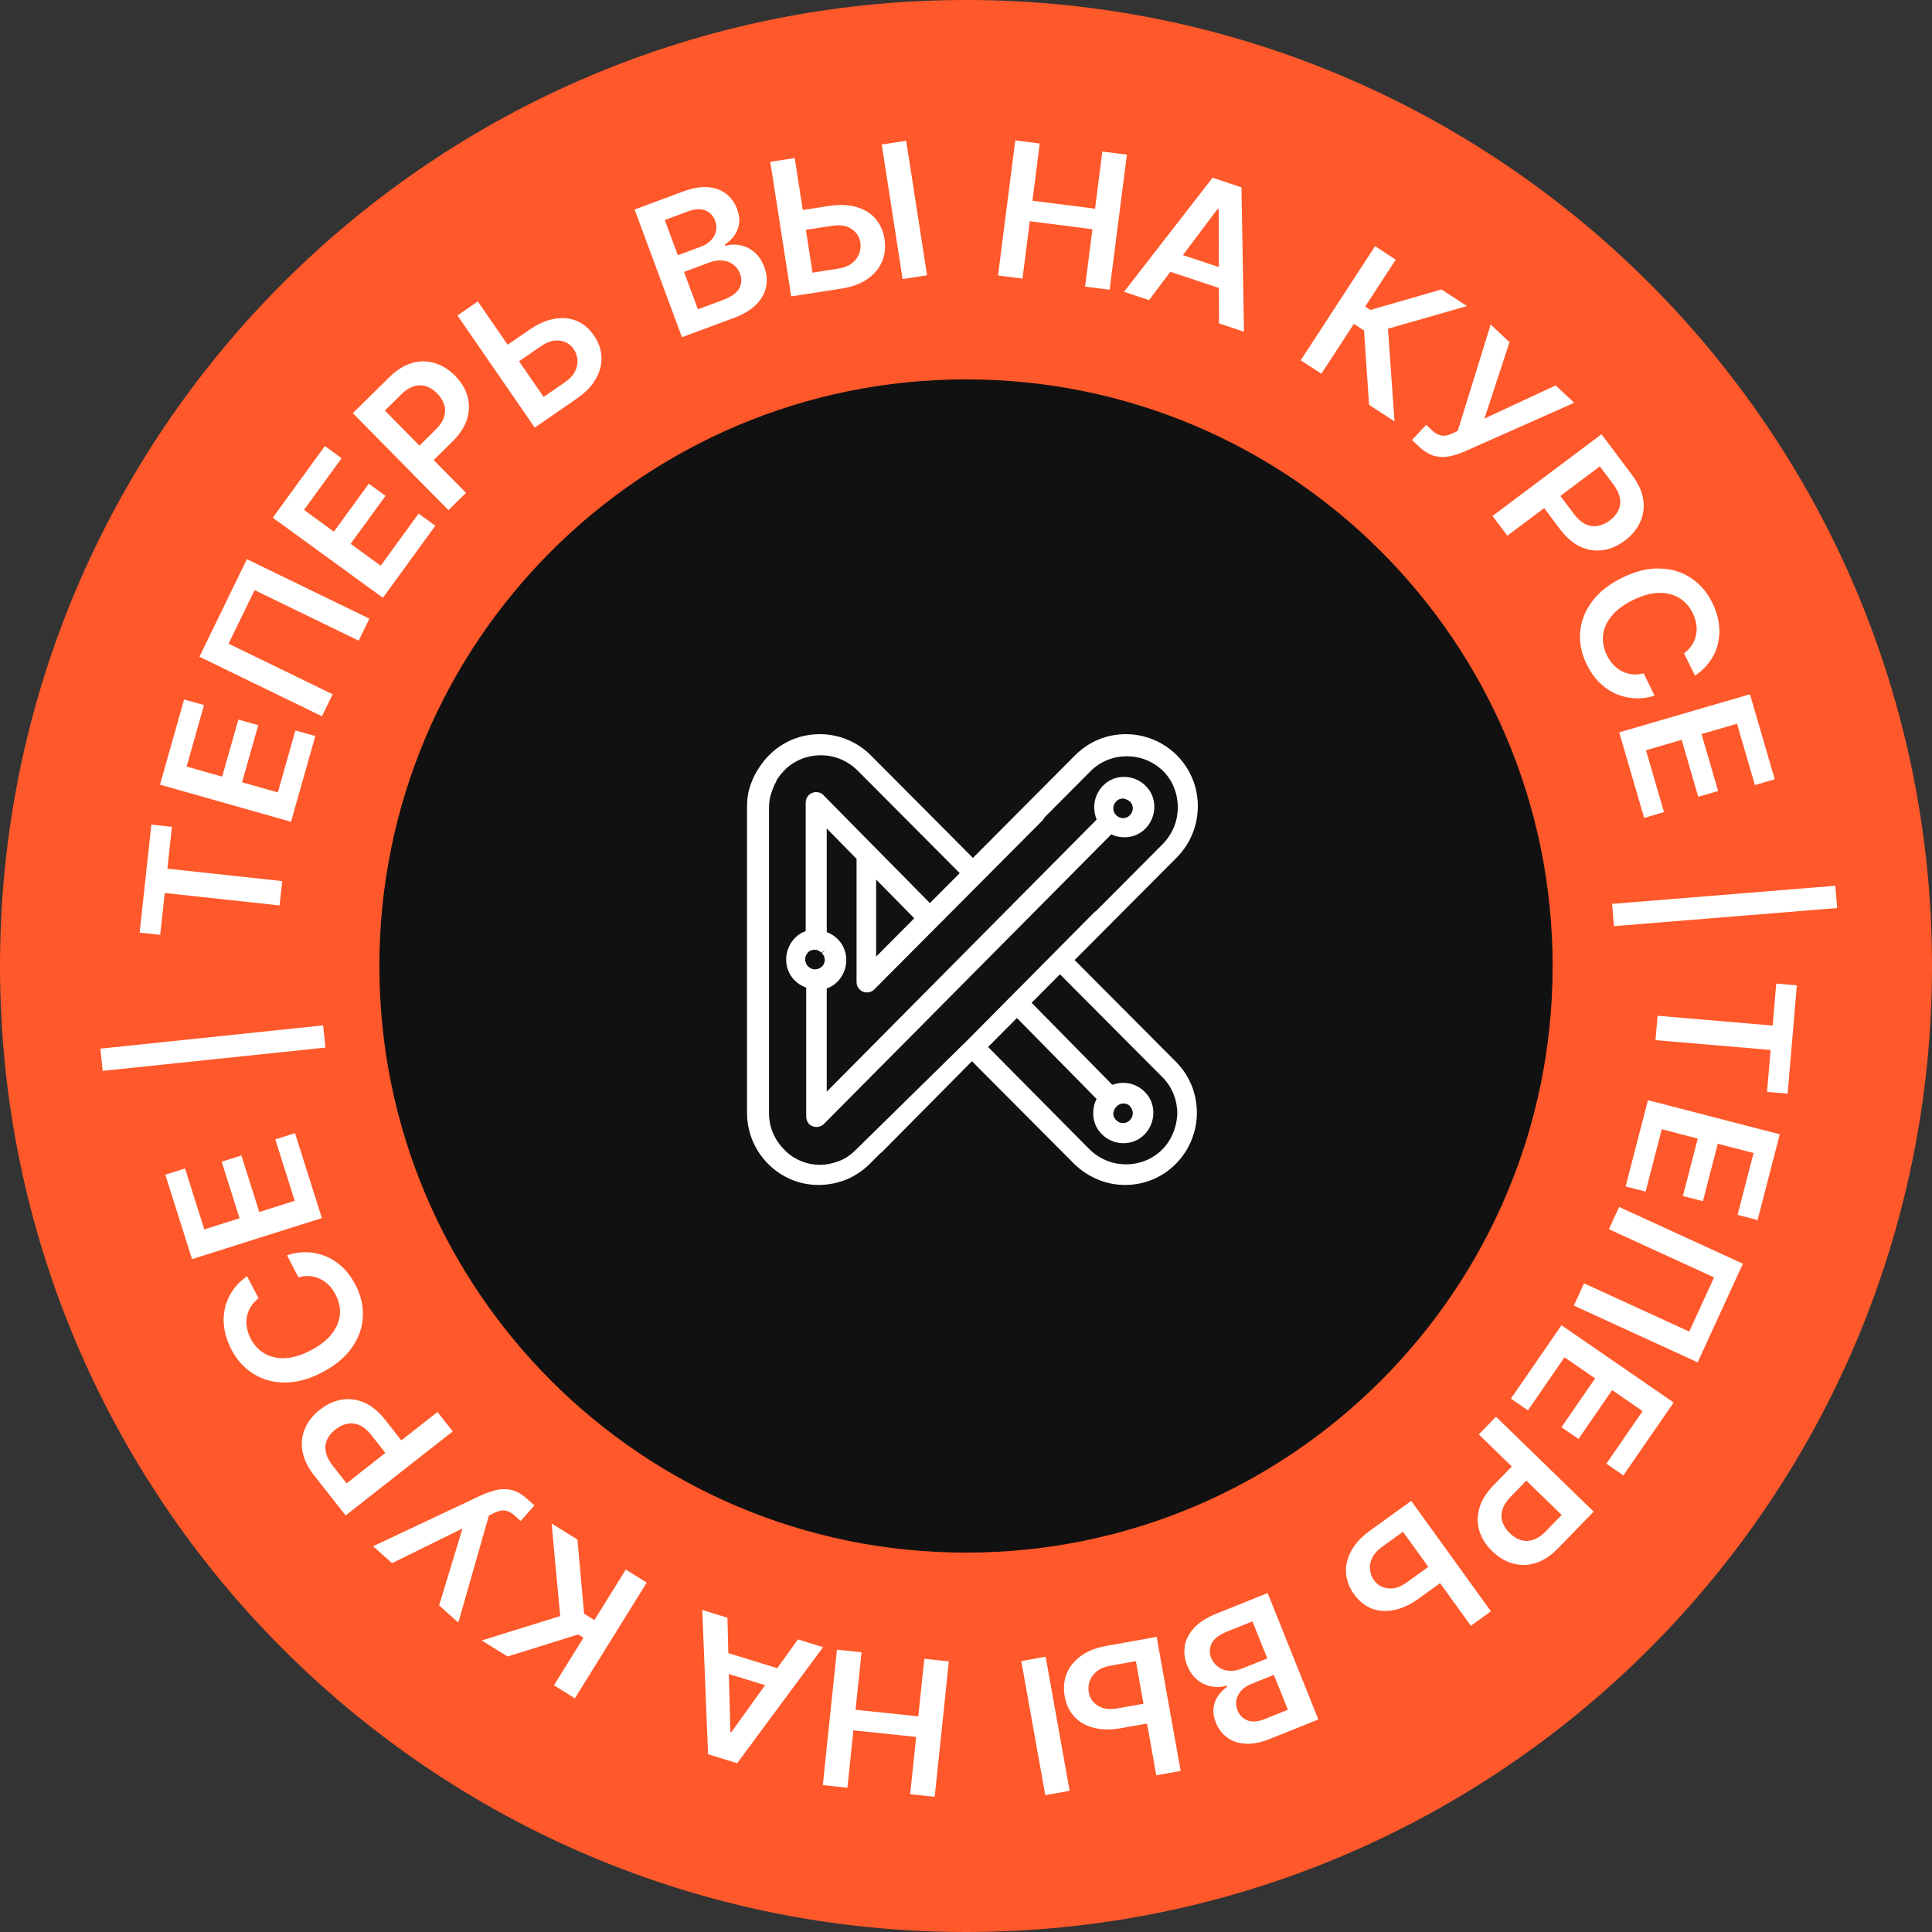 <?xml version="1.0" encoding="UTF-8"?> <svg xmlns="http://www.w3.org/2000/svg" width="150" height="150" viewBox="0 0 150 150" fill="none"><rect x="0" y="0" width="150" height="150" fill="#333333" stroke="none"/> <path d="M150 75C150 116.421 116.421 150 75 150C33.579 150 0 116.421 0 75C0 33.579 33.579 0 75 0C116.421 0 150 33.579 150 75Z" fill="#FF582A"></path> <path d="M120.546 75C120.546 100.154 100.155 120.545 75.001 120.545C49.846 120.545 29.455 100.154 29.455 75C29.455 49.846 49.846 29.455 75.001 29.455C100.155 29.455 120.546 49.846 120.546 75Z" fill="#111111"></path> <path d="M137.907 76.367L139.506 76.503L138.792 84.909L137.192 84.773L137.469 81.517L128.533 80.757L128.694 78.864L137.63 79.624L137.907 76.367Z" fill="white"></path> <path d="M127.945 85.418L138.181 88.067L136.458 94.725L134.904 94.323L136.147 89.519L133.368 88.8L132.214 93.259L130.66 92.856L131.813 88.398L129.019 87.675L127.766 92.518L126.212 92.116L127.945 85.418Z" fill="white"></path> <path d="M131.806 105.773L122.194 101.366L122.986 99.638L131.152 103.383L133.08 99.178L124.915 95.434L125.707 93.707L135.318 98.114L131.806 105.773Z" fill="white"></path> <path d="M121.233 102.891L129.94 108.89L126.038 114.553L124.716 113.642L127.531 109.557L125.167 107.928L122.554 111.72L121.232 110.809L123.845 107.017L121.468 105.38L118.63 109.499L117.307 108.588L121.233 102.891Z" fill="white"></path> <path d="M116.148 109.995L123.732 117.362L120.969 120.206C120.403 120.789 119.82 121.172 119.219 121.356C118.616 121.543 118.026 121.552 117.449 121.385C116.872 121.223 116.343 120.909 115.861 120.441C115.375 119.969 115.042 119.446 114.864 118.875C114.685 118.303 114.681 117.711 114.853 117.1C115.026 116.492 115.397 115.895 115.966 115.31L117.797 113.425L118.926 114.522L117.275 116.222C116.944 116.562 116.732 116.899 116.64 117.231C116.547 117.564 116.554 117.882 116.661 118.188C116.765 118.495 116.952 118.78 117.221 119.041C117.49 119.303 117.779 119.48 118.087 119.573C118.392 119.668 118.709 119.661 119.036 119.551C119.363 119.447 119.693 119.223 120.026 118.88L121.25 117.621L114.813 111.369L116.148 109.995Z" fill="white"></path> <path d="M112.331 122.537L110.154 124.109C109.499 124.582 108.859 124.881 108.235 125.004C107.61 125.132 107.032 125.093 106.501 124.887C105.97 124.68 105.515 124.314 105.136 123.79C104.755 123.262 104.545 122.707 104.506 122.124C104.469 121.543 104.605 120.97 104.914 120.403C105.219 119.839 105.7 119.32 106.356 118.847L109.567 116.529L115.755 125.102L114.198 126.226L108.928 118.926L107.275 120.119C106.929 120.369 106.683 120.646 106.537 120.951C106.392 121.255 106.336 121.559 106.368 121.862C106.398 122.168 106.503 122.446 106.684 122.698C106.946 123.06 107.308 123.268 107.771 123.32C108.232 123.378 108.723 123.219 109.242 122.844L111.419 121.273L112.331 122.537Z" fill="white"></path> <path d="M98.42 123.686L102.357 133.499L98.6 135.006C97.891 135.291 97.257 135.415 96.697 135.38C96.136 135.349 95.662 135.189 95.275 134.899C94.885 134.61 94.592 134.223 94.397 133.738C94.237 133.339 94.177 132.966 94.216 132.62C94.257 132.278 94.371 131.966 94.559 131.687C94.748 131.407 94.986 131.165 95.275 130.961L95.237 130.865C94.881 130.985 94.504 131.012 94.106 130.945C93.707 130.883 93.334 130.717 92.989 130.448C92.644 130.178 92.371 129.795 92.171 129.296C91.967 128.788 91.907 128.282 91.99 127.778C92.075 127.277 92.318 126.81 92.719 126.378C93.121 125.946 93.697 125.58 94.448 125.279L98.42 123.686ZM97.239 125.884L95.327 126.651C94.681 126.91 94.266 127.219 94.08 127.579C93.893 127.944 93.877 128.321 94.033 128.711C94.15 129.001 94.327 129.234 94.564 129.41C94.803 129.589 95.081 129.692 95.4 129.72C95.721 129.751 96.064 129.693 96.432 129.545L98.392 128.759L97.239 125.884ZM98.905 130.039L97.146 130.744C96.84 130.867 96.586 131.034 96.385 131.244C96.185 131.458 96.056 131.697 95.999 131.961C95.94 132.229 95.968 132.507 96.083 132.795C96.236 133.175 96.495 133.434 96.862 133.573C97.226 133.712 97.67 133.677 98.194 133.467L99.991 132.746L98.905 130.039Z" fill="white"></path> <path d="M89.691 133.7L87.048 134.173C86.252 134.315 85.546 134.307 84.93 134.148C84.311 133.993 83.807 133.707 83.418 133.291C83.029 132.874 82.777 132.348 82.663 131.711C82.549 131.07 82.6 130.479 82.818 129.936C83.036 129.397 83.407 128.939 83.931 128.563C84.451 128.186 85.109 127.927 85.905 127.785L89.803 127.087L91.665 137.496L89.775 137.834L88.189 128.97L86.182 129.33C85.761 129.405 85.42 129.548 85.157 129.759C84.894 129.971 84.712 130.22 84.609 130.508C84.503 130.796 84.478 131.092 84.532 131.397C84.611 131.838 84.847 132.182 85.241 132.43C85.632 132.681 86.143 132.751 86.773 132.638L89.416 132.165L89.691 133.7ZM81.155 139.376L79.293 128.967L81.184 128.629L83.046 139.038L81.155 139.376Z" fill="white"></path> <path d="M73.669 128.988L72.57 139.504L70.665 139.305L71.131 134.853L66.257 134.344L65.792 138.796L63.882 138.597L64.981 128.08L66.891 128.28L66.424 132.747L71.297 133.256L71.764 128.789L73.669 128.988Z" fill="white"></path> <path d="M61.949 127.283L63.903 127.885L57.234 136.895L54.974 136.199L54.523 124.997L56.477 125.598L56.703 134.463L56.782 134.487L61.949 127.283ZM60.665 131.226L55.336 129.585L55.789 128.115L61.118 129.756L60.665 131.226Z" fill="white"></path> <path d="M44.831 119.53L45.349 125.292L46.148 125.787L48.585 121.862L50.212 122.872L44.635 131.855L43.008 130.845L45.301 127.151L44.893 126.898L39.407 128.609L37.402 127.364L43.494 125.471L42.826 118.286L44.831 119.53Z" fill="white"></path> <path d="M41.496 116.885L40.421 118.085L39.971 117.681C39.769 117.5 39.576 117.38 39.392 117.322C39.209 117.264 39.028 117.254 38.849 117.293C38.669 117.33 38.486 117.397 38.301 117.495L37.959 117.667L35.583 125.979L34.092 124.642L35.908 118.671L30.436 121.364L28.967 120.048L37.437 116.061C37.81 115.897 38.186 115.769 38.564 115.678C38.939 115.589 39.325 115.59 39.719 115.681C40.109 115.771 40.515 116.005 40.935 116.382L41.496 116.885Z" fill="white"></path> <path d="M35.15 111.133L26.832 117.661L24.384 114.542C23.883 113.903 23.581 113.273 23.48 112.653C23.376 112.03 23.445 111.444 23.688 110.894C23.926 110.345 24.309 109.863 24.837 109.448C25.37 109.03 25.932 108.77 26.523 108.67C27.113 108.569 27.7 108.645 28.283 108.897C28.862 109.15 29.404 109.598 29.908 110.24L31.53 112.307L30.291 113.279L28.828 111.415C28.535 111.041 28.23 110.787 27.913 110.65C27.596 110.514 27.279 110.478 26.962 110.543C26.644 110.605 26.337 110.752 26.042 110.983C25.747 111.215 25.532 111.477 25.399 111.77C25.263 112.06 25.228 112.375 25.292 112.713C25.352 113.051 25.53 113.409 25.825 113.785L26.909 115.166L33.968 109.626L35.15 111.133Z" fill="white"></path> <path d="M19.179 99.086L20.074 100.797C19.819 100.993 19.617 101.213 19.469 101.457C19.318 101.703 19.217 101.964 19.167 102.239C19.117 102.514 19.119 102.796 19.173 103.086C19.223 103.375 19.323 103.662 19.473 103.949C19.739 104.458 20.104 104.843 20.566 105.102C21.025 105.363 21.558 105.477 22.165 105.442C22.77 105.41 23.424 105.209 24.129 104.841C24.846 104.466 25.391 104.039 25.766 103.559C26.136 103.078 26.344 102.577 26.39 102.056C26.431 101.533 26.319 101.019 26.054 100.513C25.907 100.232 25.734 99.989 25.533 99.783C25.327 99.576 25.1 99.413 24.852 99.294C24.602 99.173 24.335 99.101 24.051 99.078C23.766 99.053 23.473 99.086 23.171 99.177L22.285 97.462C22.764 97.293 23.254 97.213 23.756 97.222C24.257 97.228 24.746 97.324 25.223 97.51C25.698 97.696 26.139 97.975 26.546 98.344C26.95 98.716 27.298 99.18 27.59 99.739C28.02 100.562 28.214 101.397 28.171 102.243C28.128 103.089 27.844 103.886 27.319 104.635C26.794 105.383 26.028 106.021 25.021 106.547C24.012 107.075 23.051 107.339 22.138 107.339C21.222 107.34 20.404 107.117 19.684 106.67C18.965 106.223 18.392 105.591 17.964 104.773C17.691 104.252 17.511 103.729 17.423 103.204C17.335 102.679 17.341 102.167 17.441 101.668C17.538 101.17 17.732 100.702 18.023 100.262C18.308 99.821 18.694 99.429 19.179 99.086Z" fill="white"></path> <path d="M24.99 94.572L14.908 97.76L12.835 91.203L14.366 90.719L15.862 95.45L18.599 94.584L17.21 90.193L18.741 89.709L20.13 94.1L22.881 93.23L21.373 88.46L22.904 87.976L24.99 94.572Z" fill="white"></path> <path d="M7.793 81.417L25.087 79.61L25.268 81.335L7.973 83.142L7.793 81.417Z" fill="white"></path> <path d="M12.439 72.581L10.843 72.408L11.752 64.021L13.348 64.194L12.996 67.443L21.912 68.409L21.707 70.298L12.791 69.332L12.439 72.581Z" fill="white"></path> <path d="M22.595 63.803L12.421 60.922L14.295 54.305L15.84 54.743L14.488 59.517L17.25 60.299L18.505 55.868L20.05 56.305L18.795 60.736L21.572 61.523L22.935 56.709L24.48 57.147L22.595 63.803Z" fill="white"></path> <path d="M19.167 43.411L28.678 48.032L27.848 49.741L19.767 45.815L17.746 49.976L25.826 53.902L24.996 55.611L15.485 50.99L19.167 43.411Z" fill="white"></path> <path d="M29.729 46.414L21.178 40.194L25.223 34.633L26.522 35.577L23.603 39.59L25.924 41.278L28.634 37.554L29.932 38.499L27.223 42.223L29.557 43.92L32.5 39.875L33.798 40.819L29.729 46.414Z" fill="white"></path> <path d="M34.815 39.609L27.393 32.078L30.217 29.295C30.796 28.725 31.387 28.354 31.992 28.183C32.599 28.01 33.19 28.013 33.763 28.193C34.336 28.367 34.858 28.693 35.329 29.172C35.805 29.654 36.126 30.184 36.292 30.759C36.458 31.335 36.449 31.926 36.265 32.533C36.078 33.138 35.694 33.727 35.113 34.299L33.241 36.144L32.136 35.022L33.824 33.359C34.162 33.026 34.381 32.694 34.481 32.363C34.581 32.033 34.58 31.714 34.48 31.407C34.383 31.097 34.202 30.809 33.939 30.541C33.676 30.274 33.391 30.091 33.085 29.991C32.782 29.889 32.465 29.889 32.136 29.992C31.807 30.089 31.472 30.306 31.131 30.641L29.881 31.874L36.179 38.265L34.815 39.609Z" fill="white"></path> <path d="M38.884 27.131L41.095 25.608C41.761 25.149 42.407 24.864 43.034 24.755C43.661 24.64 44.238 24.692 44.765 24.91C45.291 25.128 45.738 25.504 46.105 26.037C46.474 26.572 46.672 27.132 46.698 27.716C46.722 28.297 46.574 28.867 46.253 29.427C45.935 29.985 45.443 30.493 44.777 30.952L41.516 33.199L35.517 24.492L37.099 23.402L42.207 30.817L43.887 29.659C44.238 29.417 44.49 29.146 44.642 28.845C44.794 28.543 44.857 28.241 44.831 27.936C44.809 27.63 44.709 27.35 44.533 27.095C44.28 26.726 43.922 26.511 43.461 26.448C43.001 26.381 42.507 26.529 41.98 26.892L39.769 28.415L38.884 27.131Z" fill="white"></path> <path d="M52.946 26.18L49.269 16.267L53.064 14.859C53.781 14.593 54.418 14.486 54.976 14.535C55.536 14.581 56.006 14.754 56.385 15.053C56.767 15.352 57.05 15.747 57.232 16.237C57.381 16.641 57.432 17.015 57.384 17.359C57.334 17.701 57.212 18.009 57.016 18.283C56.82 18.558 56.576 18.793 56.282 18.991L56.318 19.087C56.676 18.976 57.054 18.959 57.45 19.036C57.847 19.109 58.215 19.285 58.553 19.563C58.892 19.841 59.154 20.232 59.341 20.736C59.531 21.249 59.578 21.756 59.482 22.258C59.384 22.757 59.129 23.217 58.716 23.638C58.303 24.059 57.718 24.411 56.959 24.692L52.946 26.18ZM54.186 24.014L56.117 23.297C56.769 23.055 57.192 22.757 57.387 22.402C57.584 22.043 57.61 21.666 57.464 21.272C57.355 20.979 57.184 20.741 56.952 20.559C56.718 20.374 56.442 20.264 56.124 20.228C55.804 20.188 55.459 20.237 55.088 20.375L53.108 21.109L54.186 24.014ZM52.629 19.817L54.405 19.158C54.715 19.043 54.973 18.883 55.18 18.678C55.385 18.47 55.52 18.234 55.584 17.972C55.651 17.705 55.63 17.426 55.522 17.136C55.38 16.752 55.127 16.486 54.764 16.338C54.404 16.189 53.959 16.212 53.43 16.409L51.614 17.082L52.629 19.817Z" fill="white"></path> <path d="M61.691 16.404L64.344 15.992C65.143 15.868 65.849 15.892 66.461 16.066C67.076 16.235 67.573 16.532 67.953 16.957C68.332 17.382 68.572 17.915 68.671 18.554C68.771 19.197 68.706 19.787 68.476 20.324C68.245 20.858 67.864 21.308 67.332 21.672C66.803 22.037 66.139 22.281 65.34 22.405L61.427 23.012L59.805 12.564L61.702 12.269L63.084 21.167L65.099 20.854C65.521 20.788 65.865 20.653 66.133 20.448C66.401 20.242 66.589 19.997 66.698 19.712C66.811 19.427 66.843 19.131 66.796 18.825C66.727 18.382 66.498 18.033 66.11 17.776C65.725 17.516 65.216 17.434 64.583 17.533L61.93 17.944L61.691 16.404ZM70.355 10.926L71.977 21.374L70.079 21.669L68.457 11.22L70.355 10.926Z" fill="white"></path> <path d="M77.486 21.388L78.826 10.9L80.726 11.143L80.159 15.583L85.019 16.204L85.586 11.764L87.492 12.008L86.151 22.496L84.246 22.252L84.815 17.797L79.955 17.175L79.385 21.631L77.486 21.388Z" fill="white"></path> <path d="M89.211 23.301L87.271 22.655L94.143 13.798L96.386 14.545L96.583 25.755L94.644 25.109L94.619 16.242L94.54 16.216L89.211 23.301ZM90.584 19.388L95.875 21.149L95.389 22.609L90.098 20.848L90.584 19.388Z" fill="white"></path> <path d="M106.294 31.431L105.902 25.66L105.115 25.147L102.591 29.018L100.987 27.972L106.761 19.114L108.365 20.16L105.992 23.802L106.394 24.064L111.916 22.474L113.893 23.763L107.761 25.522L108.27 32.72L106.294 31.431Z" fill="white"></path> <path d="M109.626 34.16L110.727 32.984L111.168 33.397C111.367 33.583 111.557 33.707 111.739 33.769C111.922 33.831 112.102 33.845 112.281 33.81C112.463 33.777 112.647 33.714 112.834 33.62L113.179 33.455L115.736 25.197L117.198 26.566L115.252 32.496L120.782 29.923L122.221 31.271L113.667 35.072C113.29 35.228 112.911 35.348 112.532 35.431C112.154 35.511 111.769 35.502 111.376 35.403C110.988 35.303 110.588 35.061 110.176 34.675L109.626 34.16Z" fill="white"></path> <path d="M115.881 40.06L124.34 33.716L126.719 36.888C127.206 37.538 127.494 38.174 127.582 38.796C127.672 39.421 127.59 40.005 127.335 40.549C127.085 41.094 126.692 41.567 126.155 41.97C125.613 42.377 125.045 42.624 124.452 42.712C123.86 42.799 123.275 42.711 122.698 42.446C122.124 42.18 121.592 41.72 121.103 41.068L119.526 38.965L120.786 38.02L122.207 39.916C122.492 40.296 122.792 40.558 123.106 40.701C123.42 40.844 123.736 40.887 124.054 40.829C124.374 40.774 124.684 40.634 124.984 40.409C125.284 40.184 125.504 39.926 125.644 39.636C125.786 39.349 125.828 39.036 125.771 38.696C125.719 38.356 125.549 37.995 125.262 37.613L124.209 36.208L117.03 41.592L115.881 40.06Z" fill="white"></path> <path d="M131.601 52.454L130.745 50.724C131.004 50.534 131.21 50.318 131.364 50.077C131.52 49.834 131.627 49.576 131.683 49.303C131.74 49.029 131.744 48.746 131.696 48.455C131.652 48.166 131.559 47.876 131.415 47.586C131.16 47.071 130.804 46.678 130.348 46.409C129.895 46.138 129.365 46.012 128.757 46.033C128.152 46.052 127.493 46.238 126.78 46.591C126.055 46.95 125.5 47.365 125.115 47.836C124.735 48.308 124.516 48.805 124.458 49.325C124.405 49.846 124.506 50.363 124.759 50.875C124.9 51.159 125.068 51.406 125.264 51.616C125.465 51.828 125.688 51.996 125.934 52.12C126.182 52.247 126.447 52.325 126.73 52.354C127.014 52.386 127.309 52.359 127.612 52.274L128.46 54.009C127.977 54.167 127.485 54.236 126.983 54.216C126.483 54.199 125.996 54.092 125.523 53.896C125.053 53.699 124.618 53.411 124.22 53.032C123.824 52.652 123.486 52.179 123.207 51.615C122.795 50.782 122.619 49.943 122.681 49.098C122.743 48.254 123.045 47.463 123.587 46.726C124.128 45.989 124.908 45.369 125.926 44.865C126.947 44.36 127.914 44.117 128.827 44.138C129.742 44.157 130.555 44.398 131.264 44.861C131.974 45.324 132.533 45.969 132.942 46.795C133.203 47.323 133.372 47.85 133.448 48.377C133.525 48.904 133.507 49.415 133.396 49.912C133.288 50.407 133.084 50.871 132.783 51.304C132.488 51.739 132.094 52.122 131.601 52.454Z" fill="white"></path> <path d="M125.716 56.86L135.867 53.901L137.791 60.504L136.25 60.953L134.861 56.19L132.105 56.993L133.394 61.414L131.852 61.863L130.564 57.442L127.793 58.25L129.193 63.053L127.651 63.502L125.716 56.86Z" fill="white"></path> <path d="M142.635 70.5L125.304 71.906L125.163 70.177L142.495 68.77L142.635 70.5Z" fill="white"></path> <path d="M83.434 74.538L91.368 66.57C92.431 65.502 93 64.053 93 62.605C93 61.156 92.469 59.745 91.368 58.639C90.305 57.572 88.862 57 87.42 57C85.977 57 84.573 57.534 83.472 58.639L75.538 66.608L67.604 58.639C66.541 57.572 65.099 57 63.656 57C62.214 57 60.809 57.534 59.708 58.639C59.556 58.792 59.367 58.983 59.215 59.211C59.063 59.402 58.911 59.631 58.797 59.821C58.531 60.241 58.342 60.698 58.19 61.194C58.038 61.69 58 62.185 58 62.681V86.433C58 87.959 58.645 89.369 59.632 90.361C60.657 91.39 62.024 92 63.542 92H63.58C64.302 92 65.023 91.847 65.706 91.581C66.351 91.314 66.997 90.894 67.528 90.361L68.325 89.56C68.363 89.522 68.439 89.484 68.477 89.445L75.462 82.392L83.396 90.361C84.497 91.428 85.901 92 87.344 92C88.786 92 90.191 91.466 91.292 90.361C92.355 89.293 92.924 87.844 92.924 86.395C92.924 84.947 92.393 83.536 91.292 82.43L83.434 74.538ZM65.175 90.132C64.681 90.322 64.15 90.437 63.656 90.437C62.593 90.437 61.568 89.979 60.885 89.255C60.164 88.531 59.708 87.539 59.708 86.472V62.719C59.708 62.338 59.746 61.995 59.86 61.651C59.974 61.308 60.088 60.965 60.278 60.66V60.622C60.354 60.469 60.468 60.317 60.581 60.164C60.695 60.05 60.809 59.898 60.923 59.783C61.682 59.021 62.707 58.639 63.732 58.639C64.757 58.639 65.744 59.021 66.541 59.783L74.513 67.79L72.197 70.115L63.96 61.766C63.808 61.575 63.58 61.499 63.352 61.499C62.897 61.499 62.555 61.88 62.555 62.3V70.497V72.289C62.252 72.403 61.986 72.556 61.758 72.784L61.72 72.822C61.303 73.242 61.037 73.852 61.037 74.5C61.037 75.11 61.265 75.682 61.682 76.101L61.72 76.139C61.948 76.368 62.252 76.559 62.593 76.673V78.236V86.7C62.593 86.891 62.669 87.12 62.821 87.272C63.125 87.577 63.656 87.577 63.96 87.272L63.391 86.7L63.96 87.272L86.281 64.778C86.585 64.93 86.926 65.007 87.306 65.007C87.913 65.007 88.483 64.778 88.9 64.358L88.938 64.32C89.356 63.901 89.621 63.291 89.621 62.643C89.621 62.033 89.394 61.461 88.976 61.041L88.938 61.003C88.521 60.584 87.913 60.317 87.268 60.317C86.66 60.317 86.091 60.546 85.674 60.965L85.636 61.003C85.218 61.423 84.952 62.033 84.952 62.681C84.952 63.024 85.028 63.329 85.142 63.634C85.142 63.634 85.104 63.634 85.104 63.672L64.188 84.756V78.275V76.749C64.491 76.635 64.757 76.483 64.985 76.254L65.023 76.216C65.44 75.796 65.706 75.186 65.706 74.538C65.706 73.928 65.478 73.356 65.061 72.937L65.023 72.899C64.795 72.67 64.491 72.479 64.188 72.365V70.573V64.32L66.503 66.684V76.254C66.503 76.711 66.883 77.055 67.3 77.055C67.528 77.055 67.718 76.978 67.87 76.826L80.928 63.71C81.004 63.634 81.042 63.558 81.08 63.481L84.686 59.859C85.446 59.097 86.471 58.716 87.496 58.716C88.521 58.716 89.508 59.097 90.305 59.859C91.064 60.622 91.444 61.651 91.444 62.681C91.444 63.71 91.064 64.701 90.305 65.502L85.104 70.725C85.028 70.764 84.99 70.802 84.952 70.84L75.31 80.562L75.082 80.791L66.465 89.255C66.086 89.636 65.668 89.941 65.175 90.132ZM68.022 68.285L70.983 71.297L68.022 74.271V68.285ZM64.074 73.737L63.808 74.004L63.846 74.043C63.96 74.157 64.036 74.347 64.036 74.538C64.036 74.653 63.998 74.767 63.96 74.843C63.922 74.919 63.884 74.996 63.808 75.034L64.377 75.606L64.112 75.339L63.808 75.034L63.77 75.072C63.656 75.186 63.466 75.263 63.277 75.263C63.087 75.263 62.897 75.186 62.745 75.034L62.479 75.301L62.176 75.606L62.745 75.034L62.707 74.996C62.593 74.881 62.517 74.691 62.517 74.5C62.517 74.462 62.517 74.386 62.517 74.347C62.555 74.195 62.631 74.081 62.707 73.966L62.517 73.776L62.138 73.394L62.441 73.699L62.707 73.966L62.745 73.928C62.859 73.814 63.049 73.737 63.239 73.737C63.428 73.737 63.618 73.814 63.77 73.966L64.074 73.737ZM64.112 73.699L64.377 73.433L64.112 73.699ZM87.761 62.261C87.875 62.376 87.951 62.566 87.951 62.757C87.951 62.948 87.875 63.138 87.723 63.291L88.293 63.863L87.723 63.291L87.686 63.329C87.572 63.443 87.382 63.52 87.192 63.52C87.002 63.52 86.812 63.443 86.66 63.291L86.167 63.786L86.66 63.291L86.623 63.253C86.509 63.138 86.433 62.948 86.433 62.757C86.433 62.566 86.509 62.376 86.66 62.223L86.091 61.651L86.66 62.223L86.698 62.185C86.812 62.071 87.002 61.995 87.192 61.995C87.42 62.033 87.572 62.109 87.761 62.261L88.293 61.651L87.761 62.261ZM90.229 89.255C89.47 90.017 88.445 90.399 87.42 90.399C86.395 90.399 85.408 90.017 84.611 89.255L76.715 81.287L78.954 79.037L85.142 85.328C84.952 85.671 84.876 86.052 84.876 86.433C84.876 87.044 85.104 87.615 85.522 88.035L85.56 88.073C85.977 88.492 86.585 88.759 87.23 88.759C87.837 88.759 88.407 88.531 88.824 88.111L88.862 88.073C89.28 87.654 89.546 87.044 89.546 86.395C89.546 85.785 89.318 85.213 88.9 84.794L88.862 84.756C88.445 84.337 87.837 84.07 87.192 84.07C86.888 84.07 86.623 84.146 86.357 84.222L80.093 77.855L82.295 75.644L90.267 83.65C91.026 84.413 91.406 85.442 91.406 86.472C91.368 87.463 90.988 88.492 90.229 89.255ZM86.698 85.9C86.85 85.747 87.04 85.671 87.23 85.671C87.42 85.671 87.609 85.747 87.761 85.9L88.331 85.328L87.723 85.9L87.761 85.938C87.875 86.052 87.951 86.243 87.951 86.433C87.951 86.624 87.875 86.815 87.723 86.967L88.293 87.539L87.723 86.967L87.686 87.005C87.572 87.12 87.382 87.196 87.192 87.196C87.002 87.196 86.812 87.12 86.66 86.967L86.091 87.539L86.66 86.967L86.623 86.929C86.509 86.815 86.433 86.624 86.433 86.433C86.471 86.205 86.547 86.052 86.698 85.9L86.509 85.709L86.698 85.9Z" fill="white"></path> </svg> 